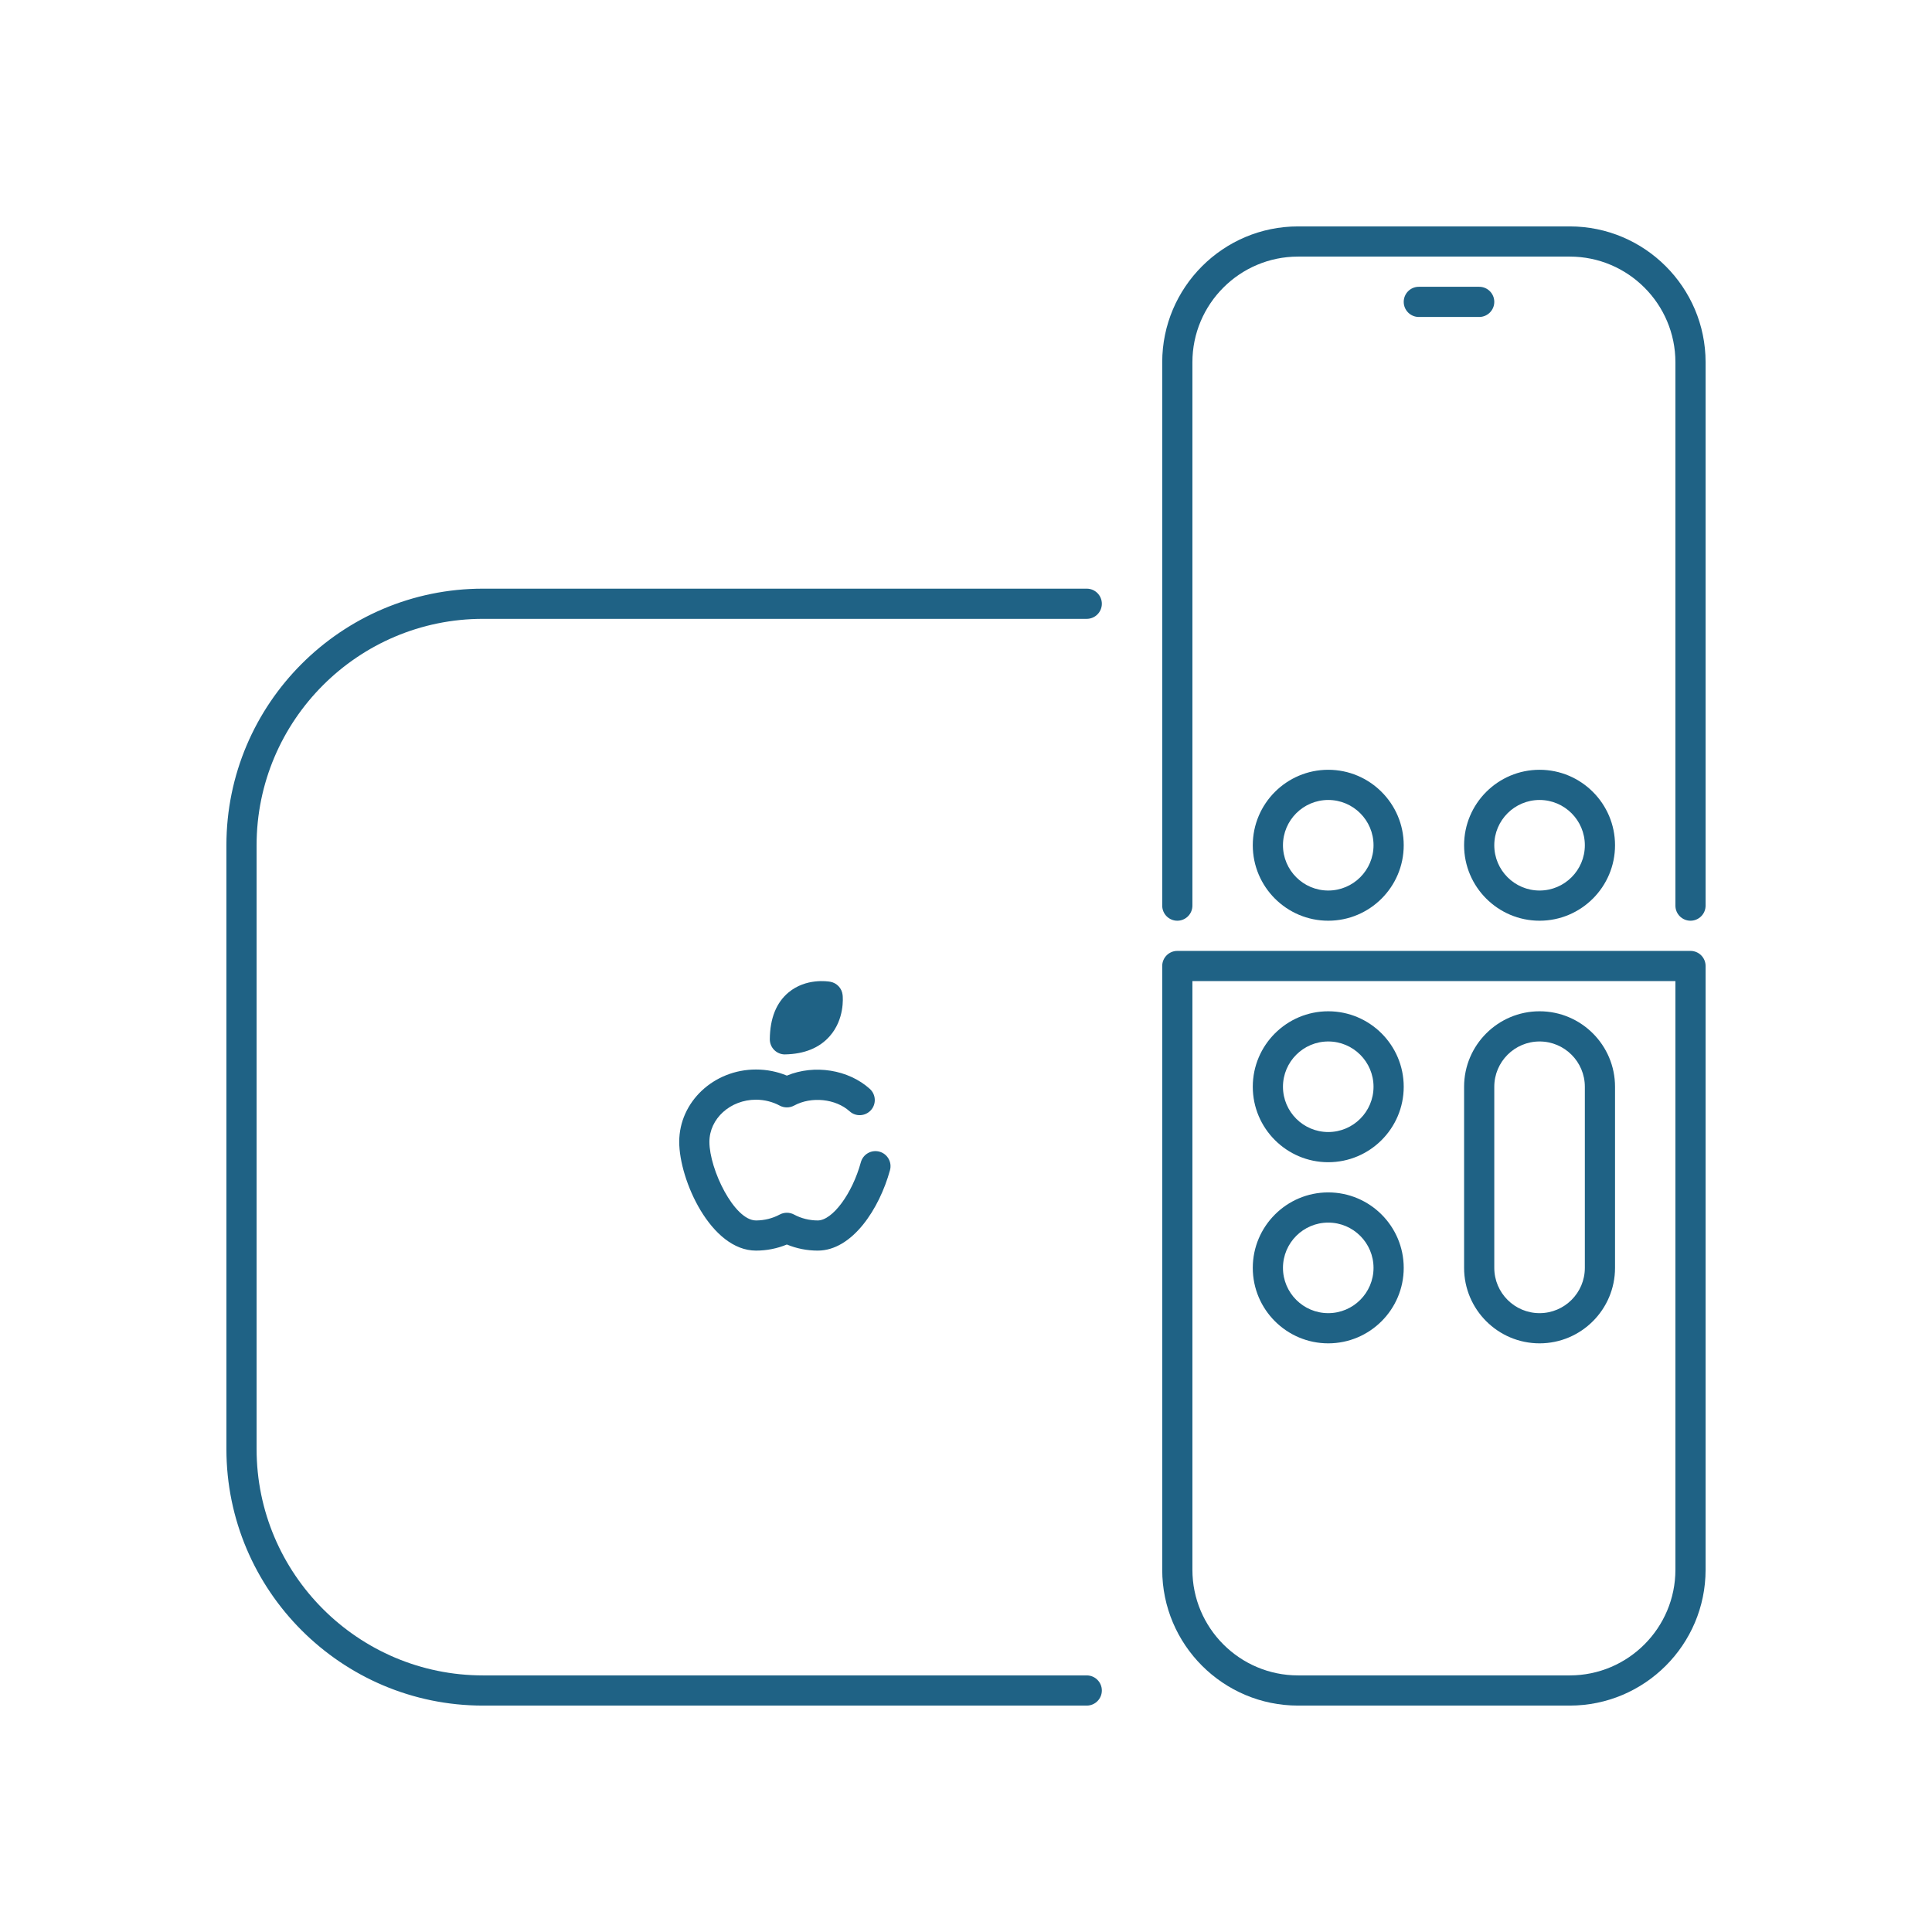 <?xml version="1.0" encoding="UTF-8" standalone="no"?>
<svg
   xmlns:dc="http://purl.org/dc/elements/1.1/"
   xmlns:cc="http://creativecommons.org/ns#"
   xmlns:rdf="http://www.w3.org/1999/02/22-rdf-syntax-ns#"
   xmlns:svg="http://www.w3.org/2000/svg"
   xmlns="http://www.w3.org/2000/svg"
   xmlns:sodipodi="http://sodipodi.sourceforge.net/DTD/sodipodi-0.dtd"
   xmlns:inkscape="http://www.inkscape.org/namespaces/inkscape"
   id="Layer_1"
   enable-background="new 0 0 64 64"
   height="512"
   viewBox="0 0 64 64"
   width="512"
   version="1.1"
   sodipodi:docname="tu-tv.svg"
   inkscape:version="0.92.2 5c3e80d, 2017-08-06">
  <defs
     id="defs27" />
  <sodipodi:namedview
     pagecolor="#ffffff"
     bordercolor="#666666"
     borderopacity="1"
     objecttolerance="10"
     gridtolerance="10"
     guidetolerance="10"
     inkscape:pageopacity="0"
     inkscape:pageshadow="2"
     inkscape:window-width="1469"
     inkscape:window-height="909"
     id="namedview25"
     showgrid="false"
     inkscape:zoom="0.4609375"
     inkscape:cx="256"
     inkscape:cy="256"
     inkscape:window-x="0"
     inkscape:window-y="0"
     inkscape:window-maximized="0"
     inkscape:current-layer="Layer_1" />
  <g
     id="g847">
    <path
       style="fill:#1f6285;fill-opacity:1"
       id="path2"
       d="m56 31.5h-17c-.276 0-.5.224-.5.5v20c0 2.481 2.019 4.5 4.5 4.5h9c2.481 0 4.5-2.019 4.5-4.5v-20c0-.276-.224-.5-.5-.5zm-.5 20.5c0 1.93-1.57 3.5-3.5 3.5h-9c-1.93 0-3.5-1.57-3.5-3.5v-19.5h16z" />
    <path
       style="fill:#1f6285;fill-opacity:1"
       id="path4"
       d="m52 7.5h-9c-2.481 0-4.5 2.019-4.5 4.5v18c0 .276.224.5.5.5s.5-.224.5-.5v-18c0-1.93 1.57-3.5 3.5-3.5h9c1.93 0 3.5 1.57 3.5 3.5v18c0 .276.224.5.5.5s.5-.224.5-.5v-18c0-2.481-2.019-4.5-4.5-4.5z" />
    <path
       style="fill:#1f6285;fill-opacity:1"
       id="path6"
       d="m46.5 28c0-1.379-1.122-2.5-2.5-2.5s-2.5 1.121-2.5 2.5 1.122 2.5 2.5 2.5 2.5-1.121 2.5-2.5zm-4 0c0-.827.673-1.5 1.5-1.5s1.5.673 1.5 1.5-.673 1.5-1.5 1.5-1.5-.673-1.5-1.5z" />
    <path
       style="fill:#1f6285;fill-opacity:1"
       id="path8"
       d="m44 38.5c1.378 0 2.5-1.121 2.5-2.5s-1.122-2.5-2.5-2.5-2.5 1.121-2.5 2.5 1.122 2.5 2.5 2.5zm0-4c.827 0 1.5.673 1.5 1.5s-.673 1.5-1.5 1.5-1.5-.673-1.5-1.5.673-1.5 1.5-1.5z" />
    <path
       style="fill:#1f6285;fill-opacity:1"
       id="path10"
       d="m44 44.5c1.378 0 2.5-1.121 2.5-2.5s-1.122-2.5-2.5-2.5-2.5 1.121-2.5 2.5 1.122 2.5 2.5 2.5zm0-4c.827 0 1.5.673 1.5 1.5s-.673 1.5-1.5 1.5-1.5-.673-1.5-1.5.673-1.5 1.5-1.5z" />
    <path
       style="fill:#1f6285;fill-opacity:1"
       id="path12"
       d="m48.5 28c0 1.379 1.122 2.5 2.5 2.5s2.5-1.121 2.5-2.5-1.122-2.5-2.5-2.5-2.5 1.121-2.5 2.5zm2.5-1.5c.827 0 1.5.673 1.5 1.5s-.673 1.5-1.5 1.5-1.5-.673-1.5-1.5.673-1.5 1.5-1.5z" />
    <path
       style="fill:#1f6285;fill-opacity:1"
       id="path14"
       d="m51 44.5c1.378 0 2.5-1.121 2.5-2.5v-6c0-1.379-1.122-2.5-2.5-2.5s-2.5 1.121-2.5 2.5v6c0 1.379 1.122 2.5 2.5 2.5zm-1.5-8.5c0-.827.673-1.5 1.5-1.5s1.5.673 1.5 1.5v6c0 .827-.673 1.5-1.5 1.5s-1.5-.673-1.5-1.5z" />
    <path
       style="fill:#1f6285;fill-opacity:1"
       id="path16"
       d="m49 9.5h-2c-.276 0-.5.224-.5.5s.224.5.5.5h2c.276 0 .5-.224.5-.5s-.224-.5-.5-.5z" />
    <path
       style="fill:#1f6285;fill-opacity:1"
       id="path18"
       d="m36.5 20c0-.276-.224-.5-.5-.5h-20c-4.687 0-8.5 3.813-8.5 8.5v20c0 4.687 3.813 8.5 8.5 8.5h20c.276 0 .5-.224.5-.5s-.224-.5-.5-.5h-20c-4.136 0-7.5-3.364-7.5-7.5v-20c0-4.136 3.364-7.5 7.5-7.5h20c.276 0 .5-.224.5-.5z" />
    <path
       style="fill:#1f6285;fill-opacity:1"
       id="path20"
       d="m26.012 34.928c.636-.013 1.131-.215 1.471-.6.499-.564.439-1.286.43-1.366-.023-.222-.189-.4-.408-.44-.08-.014-.803-.128-1.381.351-.408.339-.617.86-.623 1.552-.001.135.053.265.148.359.094.093.22.145.352.145.004-.001.008-.001.011-.001z" />
    <path
       style="fill:#1f6285;fill-opacity:1"
       id="path22"
       d="m22.5 37.825c0 1.266 1.049 3.603 2.544 3.603.354 0 .702-.069 1.022-.202.32.133.668.202 1.022.202 1.143 0 2.042-1.381 2.394-2.664.073-.266-.084-.541-.35-.614-.266-.072-.542.083-.615.351-.286 1.045-.941 1.928-1.429 1.928-.273 0-.552-.069-.783-.195-.148-.08-.329-.08-.478 0-.231.126-.51.195-.783.195-.726 0-1.544-1.698-1.544-2.603 0-.771.693-1.397 1.544-1.397.273 0 .552.069.783.195.148.08.329.08.478 0 .575-.313 1.379-.226 1.838.188.205.187.52.169.707-.036.185-.205.168-.521-.037-.706-.707-.638-1.835-.818-2.747-.439-.32-.133-.668-.202-1.022-.202-1.402-.001-2.544 1.074-2.544 2.396z" />
  </g>
</svg>
